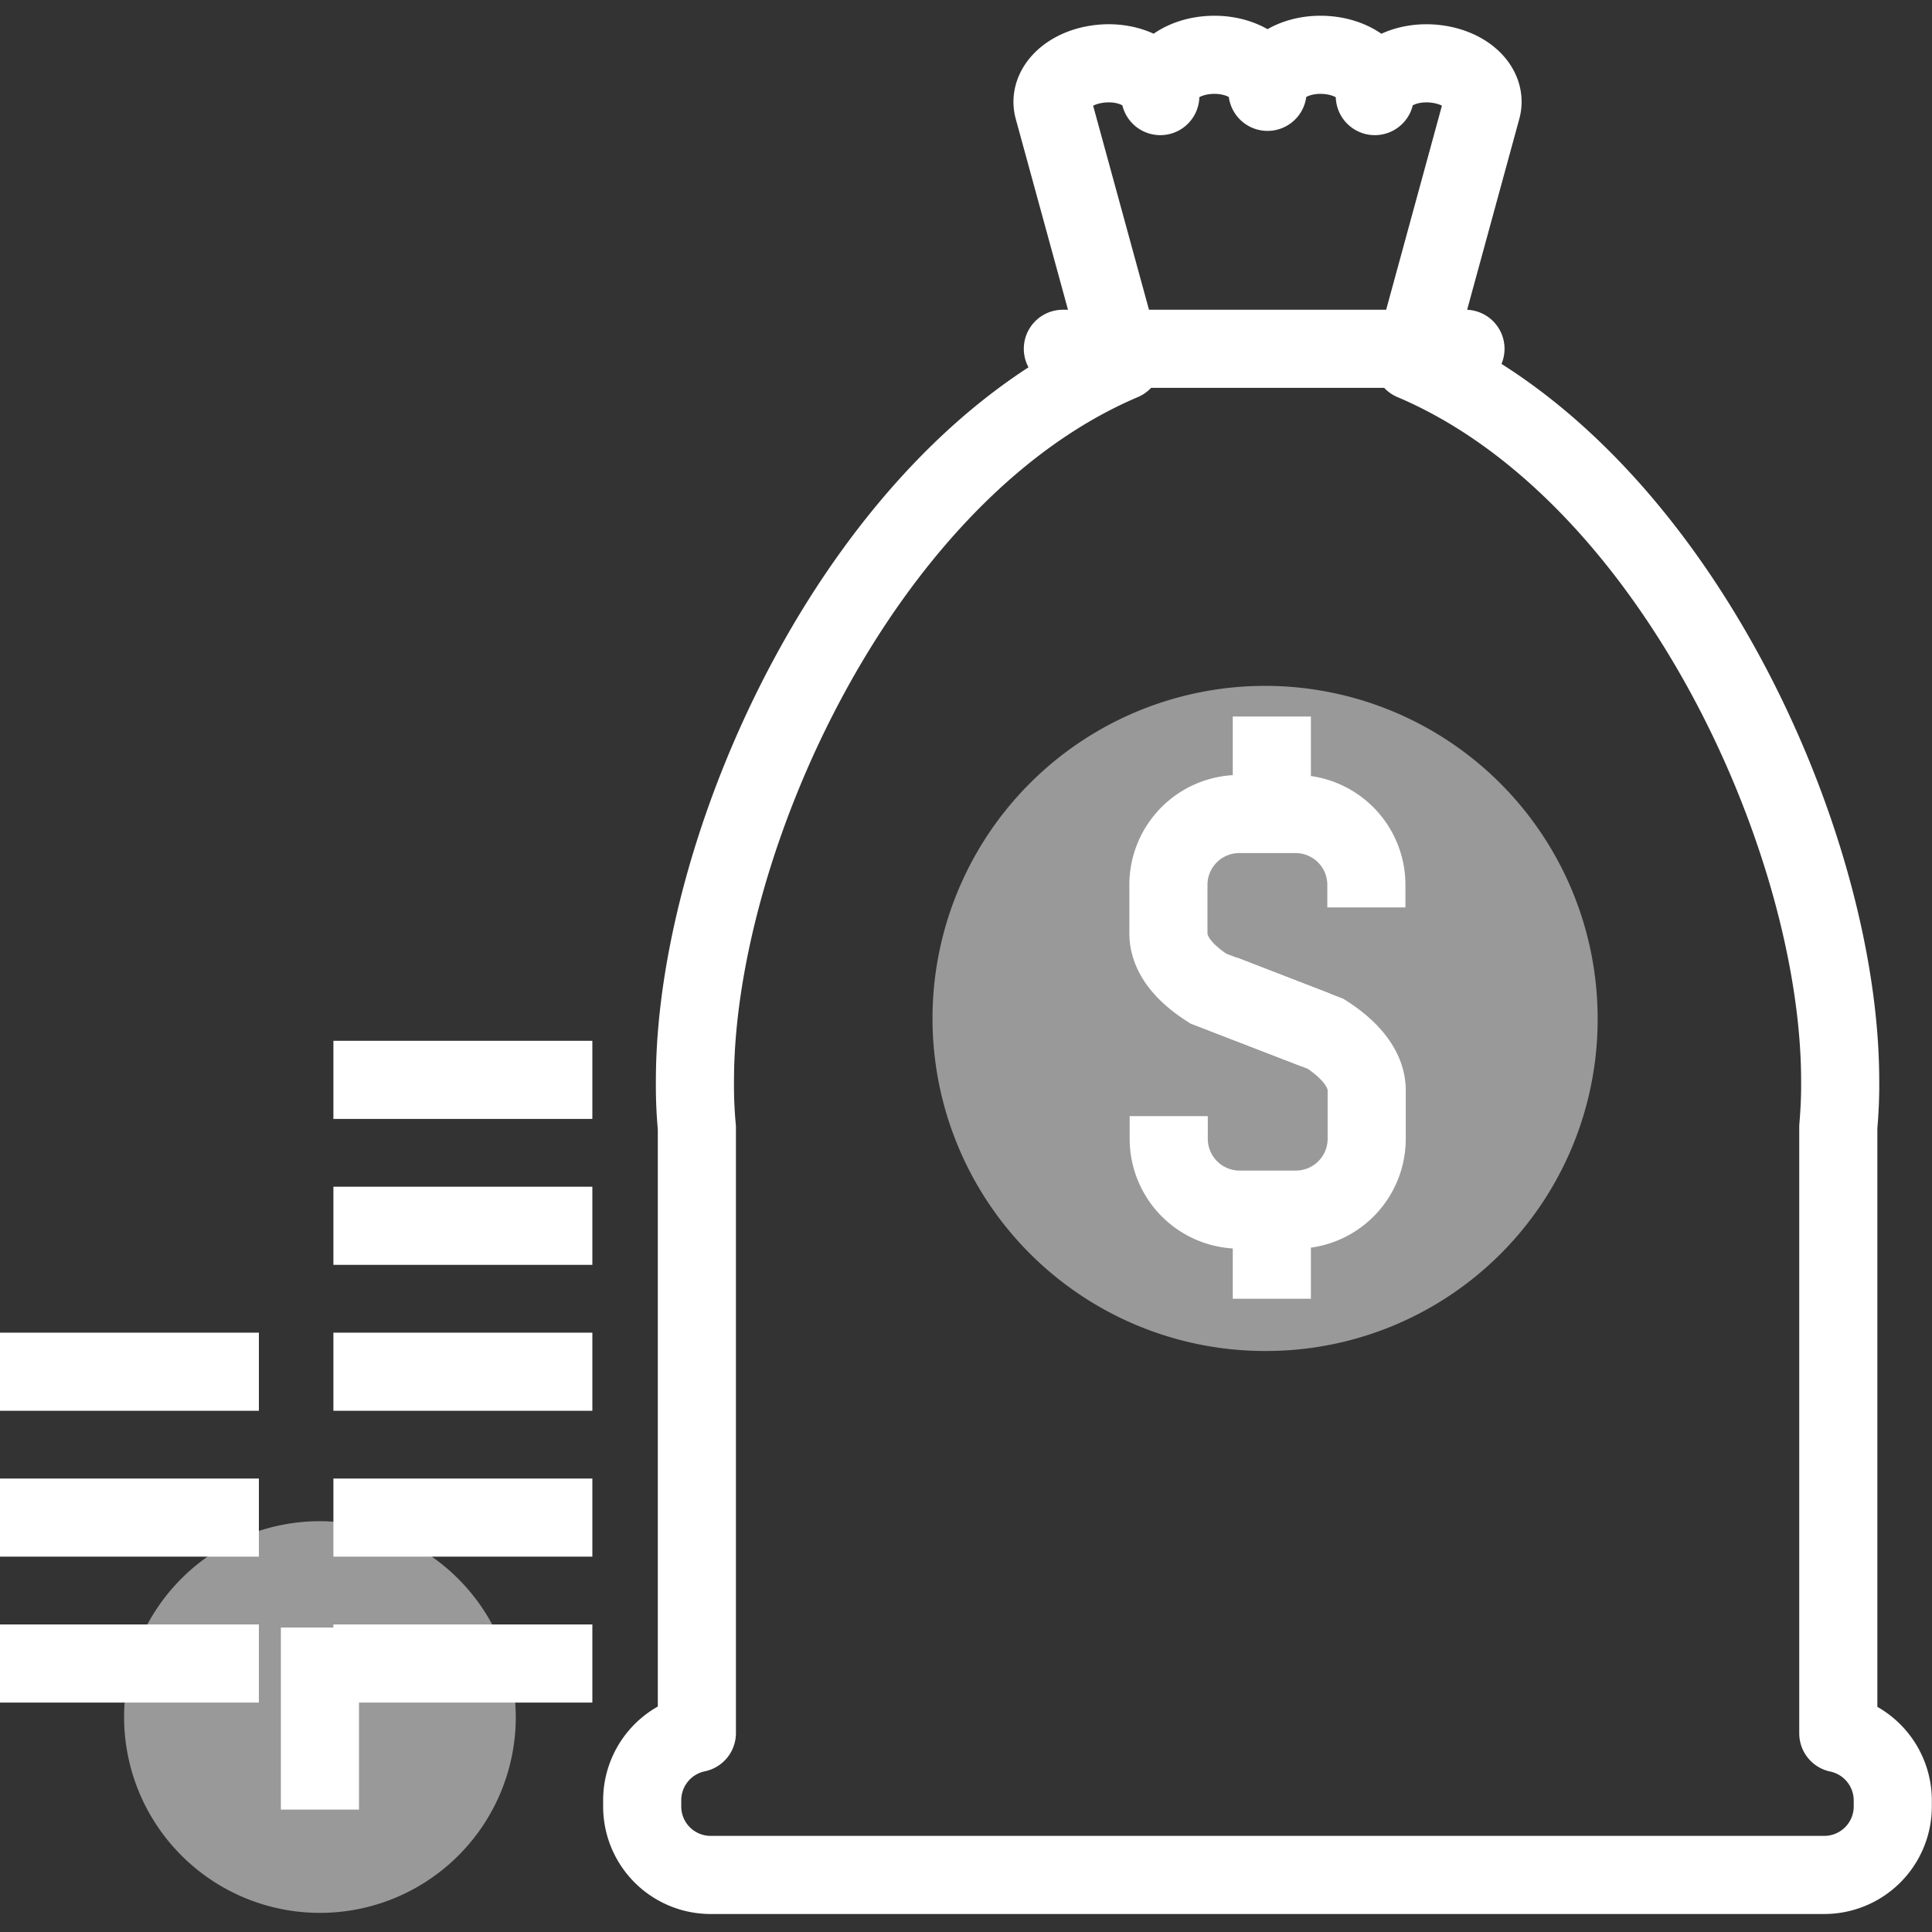 <svg xmlns="http://www.w3.org/2000/svg" viewBox="0 0 300 300"><rect x="0" y="0" width="300" height="300" fill="#333333" stroke="none"/><defs><style>.cls-1,.cls-3,.cls-4{fill:none;stroke:#fff;stroke-width:12.13px;}.cls-1{stroke-linecap:round;stroke-linejoin:round;}.cls-2{fill:#fff;opacity:0.5;}.cls-4{stroke-linejoin:bevel;}</style></defs><g id="Layer_4" data-name="Layer 4"><path class="cls-1" d="M285.45,269.15V175c.2-2.37.32-4.77.29-7.19,0-37.17-25.91-94.57-66.39-111.74q5.35-19.57,10.7-39.15c.92-3.2-2.24-6.42-7.09-7s-9.08,1.77-9.48,5c.48-3.24-3.07-6.2-7.93-6.4s-8.77,2.48-8.73,5.74c.05-3.26-3.86-5.93-8.73-5.74s-8.4,3.15-7.92,6.4c-.39-3.24-4.66-5.59-9.49-5s-8,3.8-7.09,7l10.72,39.16c-40.49,17.19-66.41,74.57-66.4,111.73a70.93,70.93,0,0,0,.3,7.3v94a10.66,10.66,0,0,0-8.49,10.47v.88a10.63,10.63,0,0,0,10.59,10.68h173a10.64,10.64,0,0,0,10.6-10.68v-.88A10.66,10.66,0,0,0,285.45,269.15Z"/><line class="cls-1" x1="165.04" y1="54.16" x2="227.56" y2="54.16"/><path class="cls-2" d="M196.86,209.78a51.64,51.64,0,1,1,51.22-51.65A51.47,51.47,0,0,1,196.86,209.78Z"/><path class="cls-3" d="M212.17,140.9v-3.5a11,11,0,0,0-10.94-11h-8.8a11,11,0,0,0-11,11v7.5c0,3.49,2.68,6.36,6.2,8.61l16.69,6.43"/><path class="cls-3" d="M181.48,173.31v3.52a11,11,0,0,0,11,11h8.8a11,11,0,0,0,10.94-11v-7.52c0-3.48-2.85-6.53-6.38-8.78l-15.93-6.18"/><line class="cls-3" x1="197.49" y1="111.26" x2="197.49" y2="127.74"/><line class="cls-3" x1="197.49" y1="185.19" x2="197.49" y2="201.67"/><line class="cls-3" x1="51.77" y1="167.68" x2="91.98" y2="167.68"/><line class="cls-3" x1="51.77" y1="190.34" x2="91.98" y2="190.34"/><line class="cls-3" x1="51.77" y1="213" x2="91.98" y2="213"/><line class="cls-3" x1="51.77" y1="235.65" x2="91.98" y2="235.65"/><line class="cls-3" x1="51.77" y1="258.31" x2="91.98" y2="258.31"/><line class="cls-3" y1="213" x2="40.2" y2="213"/><line class="cls-3" y1="235.65" x2="40.2" y2="235.65"/><line class="cls-3" y1="258.31" x2="40.2" y2="258.31"/><path class="cls-2" d="M80.09,266.85a30.41,30.41,0,1,1-30.41-30.64A30.53,30.53,0,0,1,80.09,266.85Z"/><line class="cls-4" x1="49.68" y1="280.99" x2="49.68" y2="252.72"/></g></svg>